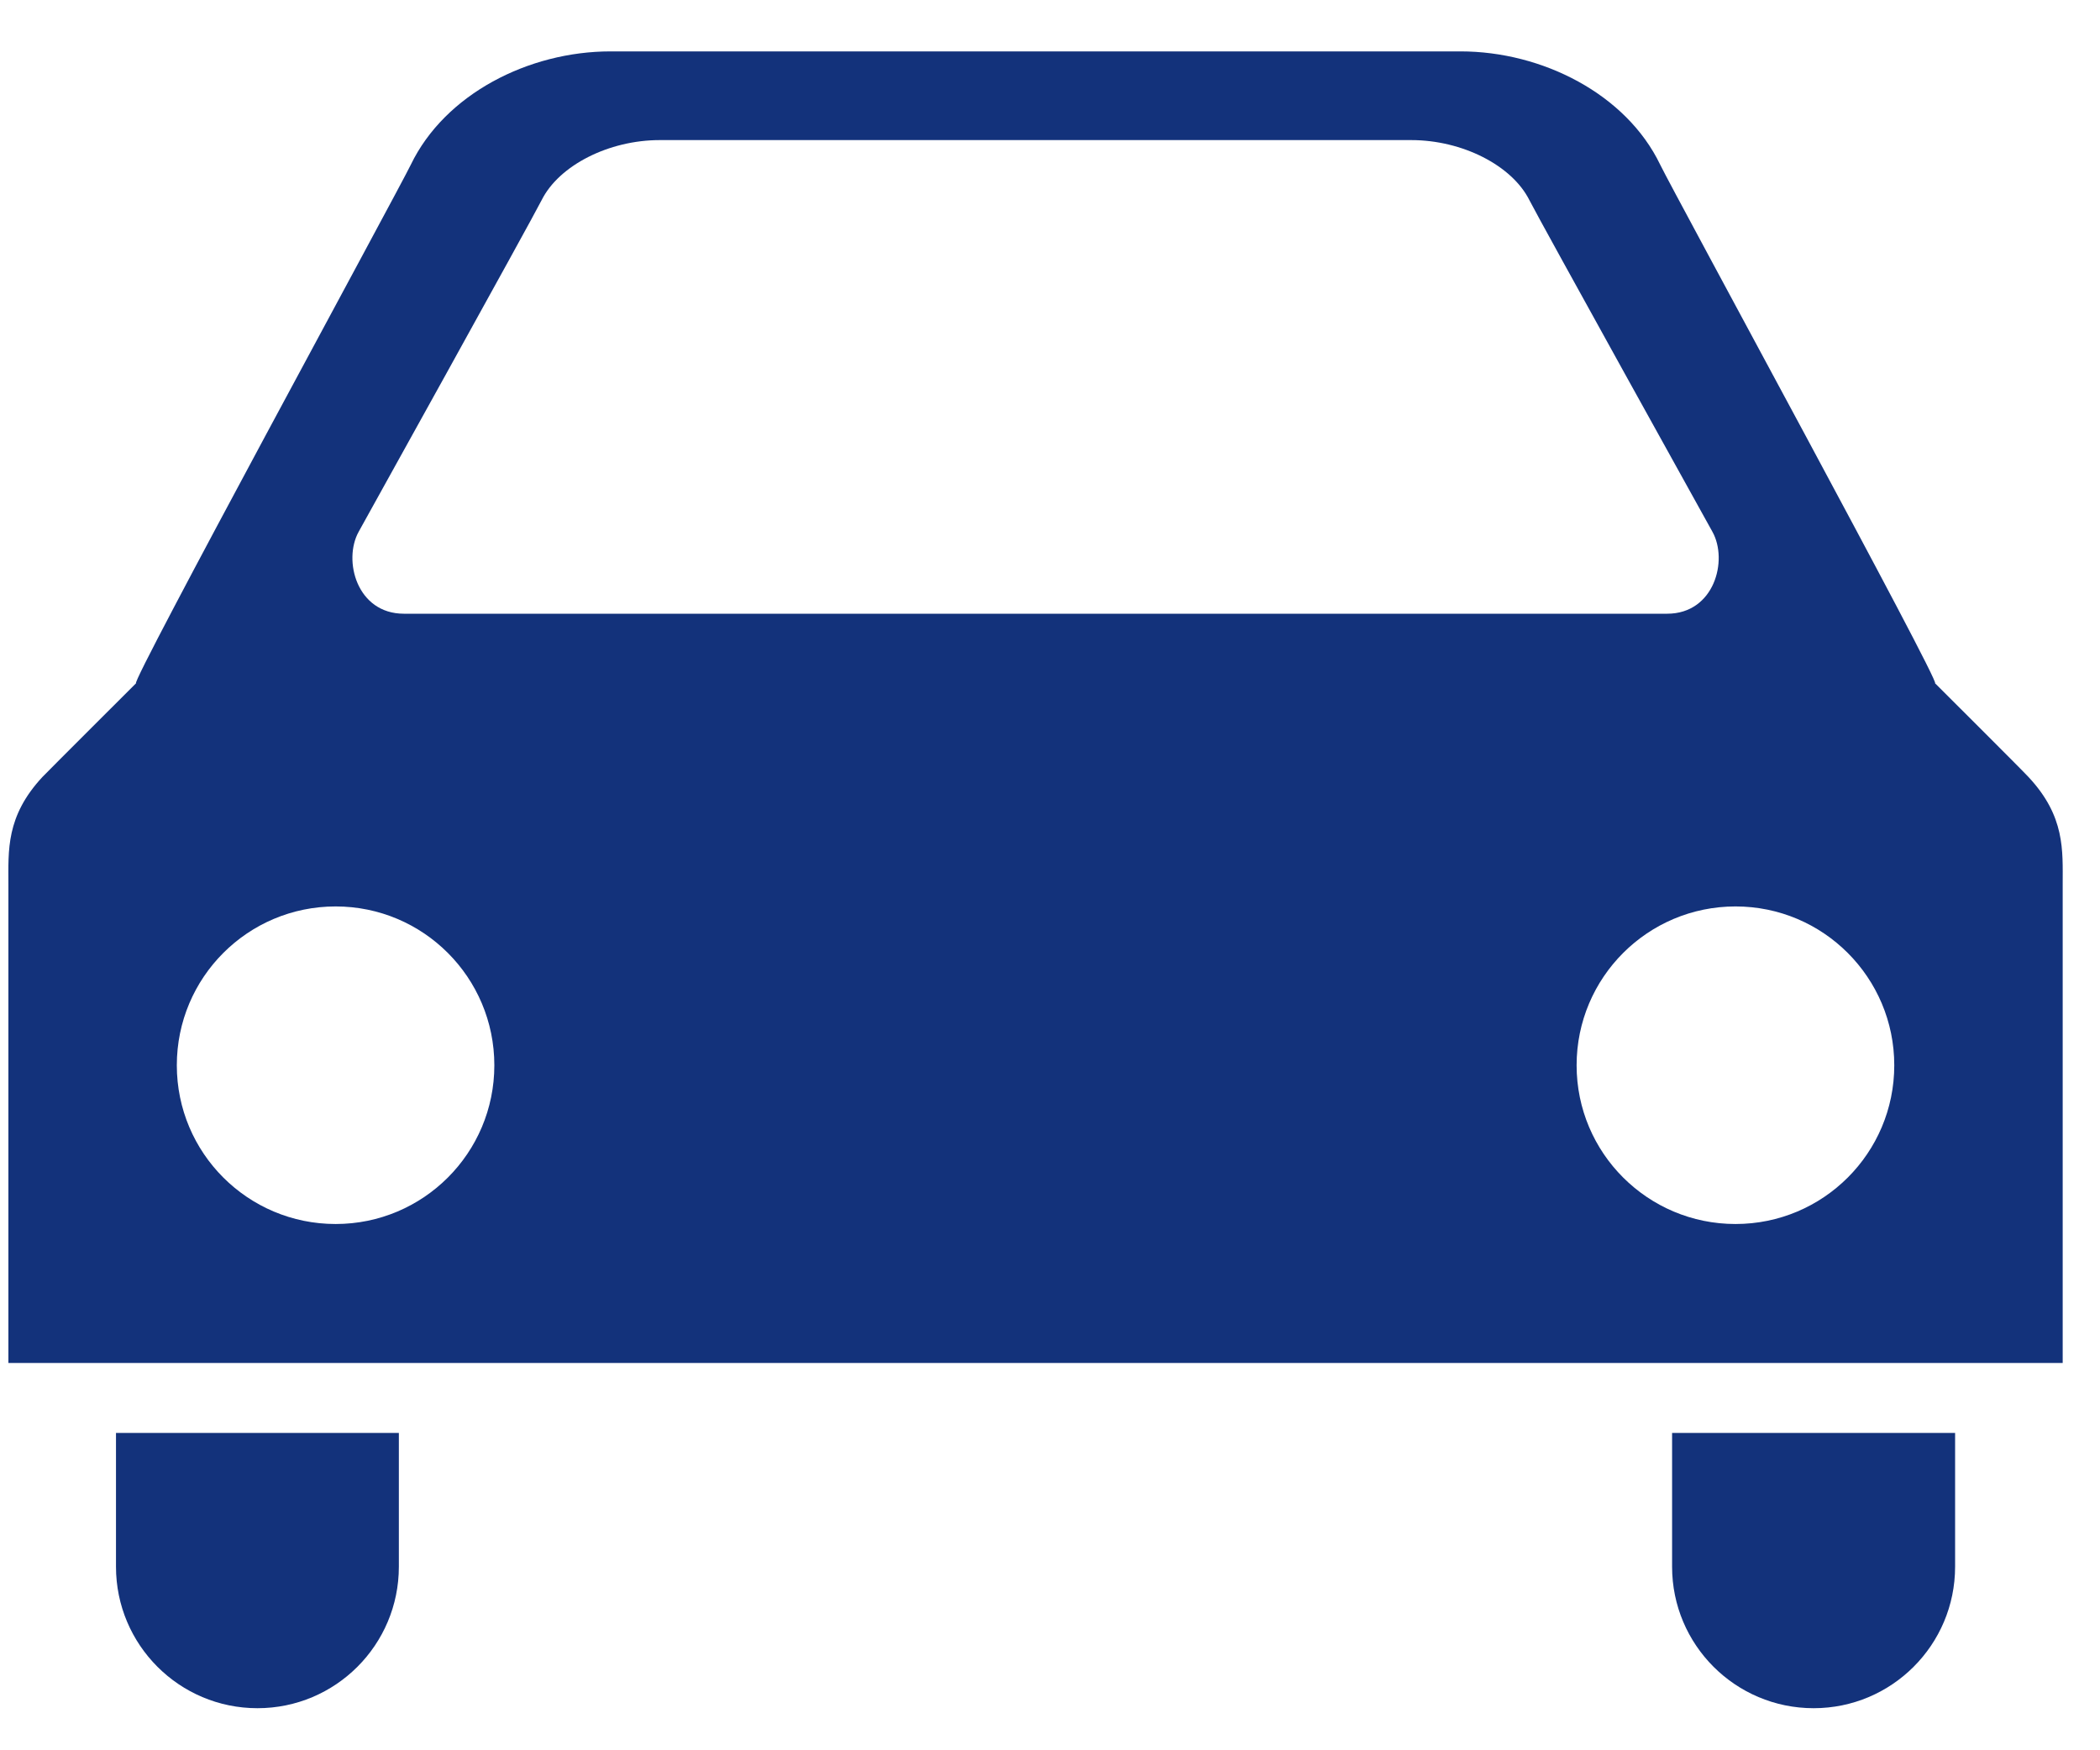 <svg width="30" height="25" viewBox="0 0 30 25" fill="none" xmlns="http://www.w3.org/2000/svg">
<path d="M1.657 22.378C1.657 23.494 2.562 24.399 3.678 24.399C4.794 24.399 5.698 23.494 5.698 22.378V20.467H1.657V22.378Z" fill="#13327B"/>
<path d="M23.887 22.378C23.887 23.494 24.792 24.399 25.909 24.399C27.025 24.399 27.93 23.494 27.93 22.378V20.467H23.887V22.378Z" fill="#13327B"/>
<path d="M28.979 11.099C28.888 10.999 27.643 9.759 27.643 9.759C27.745 9.789 23.901 2.735 23.718 2.354C23.233 1.344 22.033 0.734 20.864 0.734H15.748H8.722C7.551 0.734 6.355 1.344 5.868 2.354C5.684 2.735 1.842 9.789 1.944 9.759C1.944 9.759 0.701 10.999 0.605 11.099C0.083 11.661 0.12 12.146 0.12 12.634V19.468H29.467V12.634C29.467 12.146 29.504 11.661 28.979 11.099ZM5.124 7.595C5.124 7.595 7.592 3.149 7.738 2.858C7.987 2.361 8.698 2.001 9.425 2.001H20.161C20.889 2.001 21.599 2.362 21.848 2.858C21.995 3.149 24.463 7.595 24.463 7.595C24.691 8.004 24.49 8.766 23.817 8.766H5.77C5.097 8.766 4.897 8.004 5.124 7.595ZM4.795 17.483C3.541 17.483 2.526 16.469 2.526 15.216C2.526 13.962 3.541 12.947 4.795 12.947C6.047 12.947 7.062 13.962 7.062 15.216C7.062 16.469 6.047 17.483 4.795 17.483ZM24.793 17.483C23.54 17.483 22.523 16.469 22.523 15.216C22.523 13.962 23.54 12.947 24.793 12.947C26.046 12.947 27.061 13.963 27.061 15.216C27.061 16.469 26.046 17.483 24.793 17.483Z" fill="#13327B"/>
</svg>
